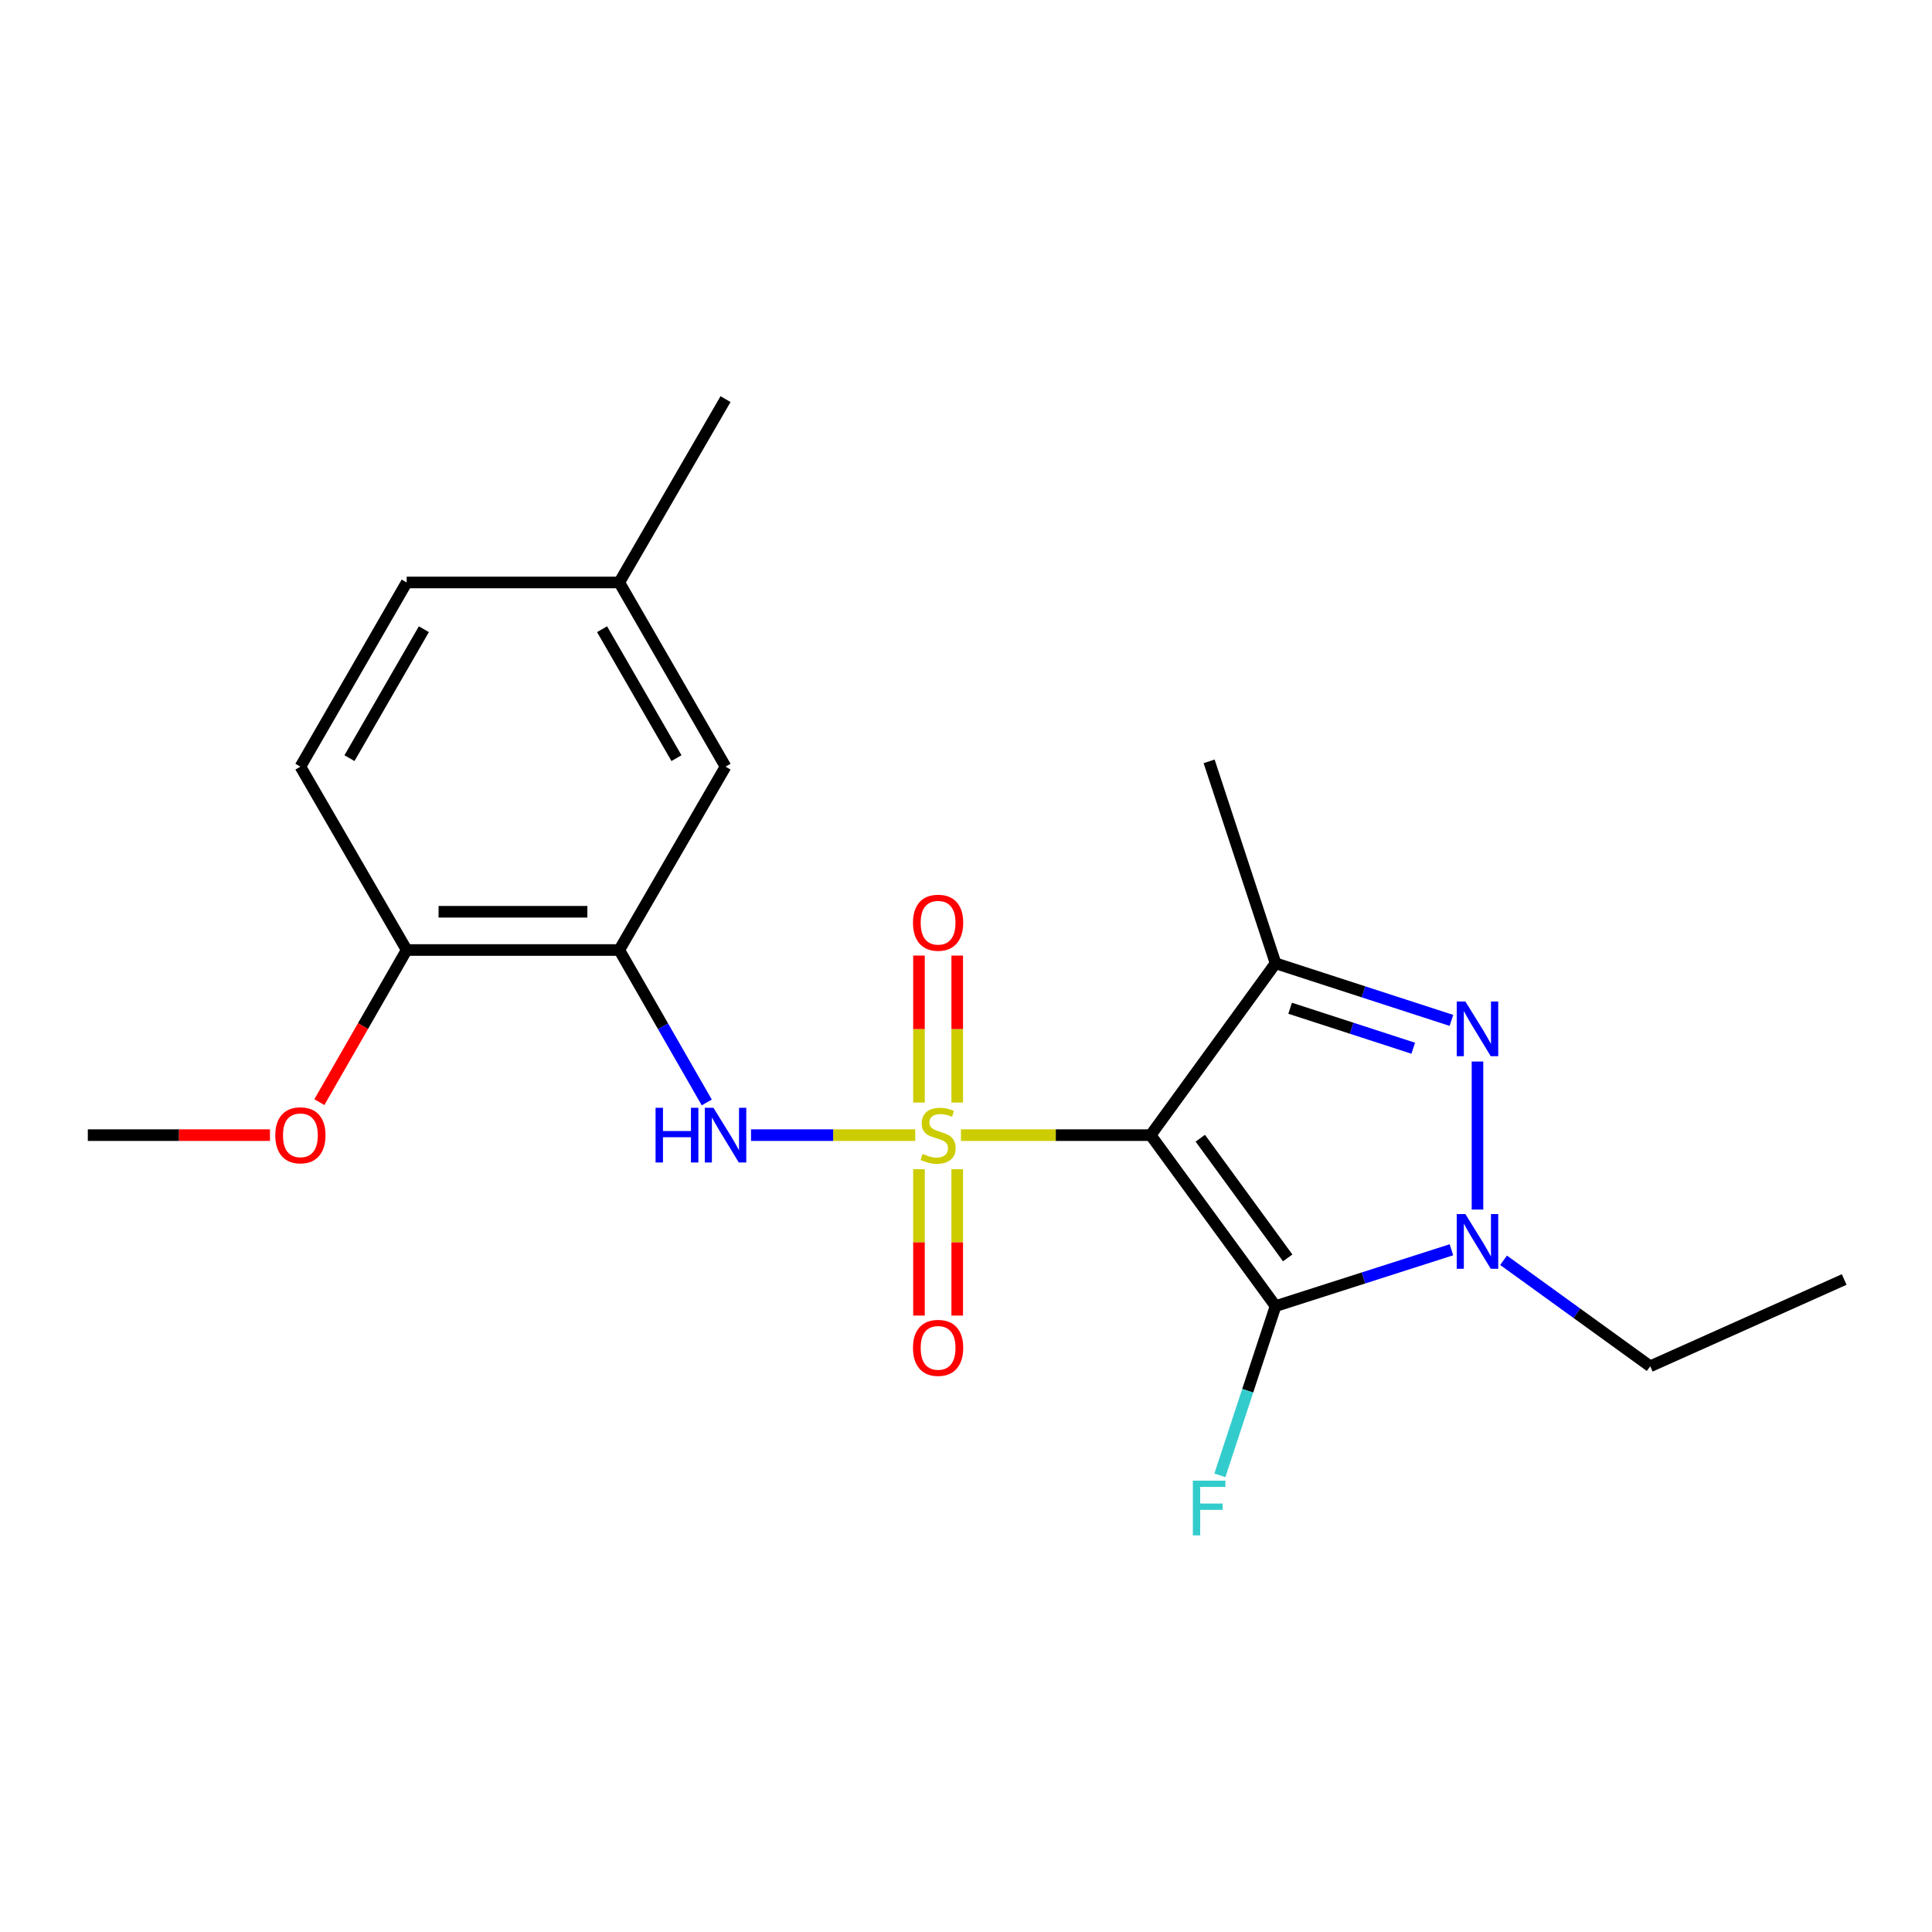<?xml version='1.0' encoding='iso-8859-1'?>
<svg version='1.1' baseProfile='full'
              xmlns='http://www.w3.org/2000/svg'
                      xmlns:rdkit='http://www.rdkit.org/xml'
                      xmlns:xlink='http://www.w3.org/1999/xlink'
                  xml:space='preserve'
width='1000px' height='1000px' viewBox='0 0 1000 1000'>
<!-- END OF HEADER -->
<rect style='opacity:1.0;fill:#FFFFFF;stroke:none' width='1000' height='1000' x='0' y='0'> </rect>
<path class='bond-0' d='M 497.388,587.546 L 546.483,587.546' style='fill:none;fill-rule:evenodd;stroke:#CCCC00;stroke-width:6px;stroke-linecap:butt;stroke-linejoin:miter;stroke-opacity:1' />
<path class='bond-0' d='M 546.483,587.546 L 595.577,587.546' style='fill:none;fill-rule:evenodd;stroke:#000000;stroke-width:6px;stroke-linecap:butt;stroke-linejoin:miter;stroke-opacity:1' />
<path class='bond-5' d='M 473.727,587.546 L 431.229,587.546' style='fill:none;fill-rule:evenodd;stroke:#CCCC00;stroke-width:6px;stroke-linecap:butt;stroke-linejoin:miter;stroke-opacity:1' />
<path class='bond-5' d='M 431.229,587.546 L 388.732,587.546' style='fill:none;fill-rule:evenodd;stroke:#0000FF;stroke-width:6px;stroke-linecap:butt;stroke-linejoin:miter;stroke-opacity:1' />
<path class='bond-7' d='M 475.657,605.177 L 475.657,643.057' style='fill:none;fill-rule:evenodd;stroke:#CCCC00;stroke-width:6px;stroke-linecap:butt;stroke-linejoin:miter;stroke-opacity:1' />
<path class='bond-7' d='M 475.657,643.057 L 475.657,680.937' style='fill:none;fill-rule:evenodd;stroke:#FF0000;stroke-width:6px;stroke-linecap:butt;stroke-linejoin:miter;stroke-opacity:1' />
<path class='bond-7' d='M 495.457,605.177 L 495.457,643.057' style='fill:none;fill-rule:evenodd;stroke:#CCCC00;stroke-width:6px;stroke-linecap:butt;stroke-linejoin:miter;stroke-opacity:1' />
<path class='bond-7' d='M 495.457,643.057 L 495.457,680.937' style='fill:none;fill-rule:evenodd;stroke:#FF0000;stroke-width:6px;stroke-linecap:butt;stroke-linejoin:miter;stroke-opacity:1' />
<path class='bond-8' d='M 495.457,570.675 L 495.457,532.64' style='fill:none;fill-rule:evenodd;stroke:#CCCC00;stroke-width:6px;stroke-linecap:butt;stroke-linejoin:miter;stroke-opacity:1' />
<path class='bond-8' d='M 495.457,532.64 L 495.457,494.604' style='fill:none;fill-rule:evenodd;stroke:#FF0000;stroke-width:6px;stroke-linecap:butt;stroke-linejoin:miter;stroke-opacity:1' />
<path class='bond-8' d='M 475.657,570.675 L 475.657,532.64' style='fill:none;fill-rule:evenodd;stroke:#CCCC00;stroke-width:6px;stroke-linecap:butt;stroke-linejoin:miter;stroke-opacity:1' />
<path class='bond-8' d='M 475.657,532.64 L 475.657,494.604' style='fill:none;fill-rule:evenodd;stroke:#FF0000;stroke-width:6px;stroke-linecap:butt;stroke-linejoin:miter;stroke-opacity:1' />
<path class='bond-1' d='M 595.577,587.546 L 660.223,676.04' style='fill:none;fill-rule:evenodd;stroke:#000000;stroke-width:6px;stroke-linecap:butt;stroke-linejoin:miter;stroke-opacity:1' />
<path class='bond-1' d='M 621.262,589.141 L 666.514,651.086' style='fill:none;fill-rule:evenodd;stroke:#000000;stroke-width:6px;stroke-linecap:butt;stroke-linejoin:miter;stroke-opacity:1' />
<path class='bond-2' d='M 595.577,587.546 L 660.223,498.602' style='fill:none;fill-rule:evenodd;stroke:#000000;stroke-width:6px;stroke-linecap:butt;stroke-linejoin:miter;stroke-opacity:1' />
<path class='bond-4' d='M 660.223,676.04 L 705.742,661.458' style='fill:none;fill-rule:evenodd;stroke:#000000;stroke-width:6px;stroke-linecap:butt;stroke-linejoin:miter;stroke-opacity:1' />
<path class='bond-4' d='M 705.742,661.458 L 751.26,646.876' style='fill:none;fill-rule:evenodd;stroke:#0000FF;stroke-width:6px;stroke-linecap:butt;stroke-linejoin:miter;stroke-opacity:1' />
<path class='bond-11' d='M 660.223,676.04 L 645.813,719.839' style='fill:none;fill-rule:evenodd;stroke:#000000;stroke-width:6px;stroke-linecap:butt;stroke-linejoin:miter;stroke-opacity:1' />
<path class='bond-11' d='M 645.813,719.839 L 631.402,763.638' style='fill:none;fill-rule:evenodd;stroke:#33CCCC;stroke-width:6px;stroke-linecap:butt;stroke-linejoin:miter;stroke-opacity:1' />
<path class='bond-3' d='M 660.223,498.602 L 705.74,513.379' style='fill:none;fill-rule:evenodd;stroke:#000000;stroke-width:6px;stroke-linecap:butt;stroke-linejoin:miter;stroke-opacity:1' />
<path class='bond-3' d='M 705.74,513.379 L 751.256,528.157' style='fill:none;fill-rule:evenodd;stroke:#0000FF;stroke-width:6px;stroke-linecap:butt;stroke-linejoin:miter;stroke-opacity:1' />
<path class='bond-3' d='M 667.764,521.867 L 699.626,532.211' style='fill:none;fill-rule:evenodd;stroke:#000000;stroke-width:6px;stroke-linecap:butt;stroke-linejoin:miter;stroke-opacity:1' />
<path class='bond-3' d='M 699.626,532.211 L 731.487,542.556' style='fill:none;fill-rule:evenodd;stroke:#0000FF;stroke-width:6px;stroke-linecap:butt;stroke-linejoin:miter;stroke-opacity:1' />
<path class='bond-14' d='M 660.223,498.602 L 625.838,394.07' style='fill:none;fill-rule:evenodd;stroke:#000000;stroke-width:6px;stroke-linecap:butt;stroke-linejoin:miter;stroke-opacity:1' />
<path class='bond-21' d='M 764.744,549.446 L 764.744,626.068' style='fill:none;fill-rule:evenodd;stroke:#0000FF;stroke-width:6px;stroke-linecap:butt;stroke-linejoin:miter;stroke-opacity:1' />
<path class='bond-13' d='M 778.242,652.314 L 816.196,679.753' style='fill:none;fill-rule:evenodd;stroke:#0000FF;stroke-width:6px;stroke-linecap:butt;stroke-linejoin:miter;stroke-opacity:1' />
<path class='bond-13' d='M 816.196,679.753 L 854.15,707.191' style='fill:none;fill-rule:evenodd;stroke:#000000;stroke-width:6px;stroke-linecap:butt;stroke-linejoin:miter;stroke-opacity:1' />
<path class='bond-6' d='M 365.822,570.624 L 343.174,531.175' style='fill:none;fill-rule:evenodd;stroke:#0000FF;stroke-width:6px;stroke-linecap:butt;stroke-linejoin:miter;stroke-opacity:1' />
<path class='bond-6' d='M 343.174,531.175 L 320.527,491.727' style='fill:none;fill-rule:evenodd;stroke:#000000;stroke-width:6px;stroke-linecap:butt;stroke-linejoin:miter;stroke-opacity:1' />
<path class='bond-9' d='M 320.527,491.727 L 210.496,491.727' style='fill:none;fill-rule:evenodd;stroke:#000000;stroke-width:6px;stroke-linecap:butt;stroke-linejoin:miter;stroke-opacity:1' />
<path class='bond-9' d='M 304.022,471.927 L 227,471.927' style='fill:none;fill-rule:evenodd;stroke:#000000;stroke-width:6px;stroke-linecap:butt;stroke-linejoin:miter;stroke-opacity:1' />
<path class='bond-10' d='M 320.527,491.727 L 375.537,396.82' style='fill:none;fill-rule:evenodd;stroke:#000000;stroke-width:6px;stroke-linecap:butt;stroke-linejoin:miter;stroke-opacity:1' />
<path class='bond-12' d='M 210.496,491.727 L 155.486,396.82' style='fill:none;fill-rule:evenodd;stroke:#000000;stroke-width:6px;stroke-linecap:butt;stroke-linejoin:miter;stroke-opacity:1' />
<path class='bond-17' d='M 210.496,491.727 L 187.894,531.095' style='fill:none;fill-rule:evenodd;stroke:#000000;stroke-width:6px;stroke-linecap:butt;stroke-linejoin:miter;stroke-opacity:1' />
<path class='bond-17' d='M 187.894,531.095 L 165.293,570.464' style='fill:none;fill-rule:evenodd;stroke:#FF0000;stroke-width:6px;stroke-linecap:butt;stroke-linejoin:miter;stroke-opacity:1' />
<path class='bond-15' d='M 375.537,396.82 L 320.527,301.485' style='fill:none;fill-rule:evenodd;stroke:#000000;stroke-width:6px;stroke-linecap:butt;stroke-linejoin:miter;stroke-opacity:1' />
<path class='bond-15' d='M 350.136,392.415 L 311.629,325.681' style='fill:none;fill-rule:evenodd;stroke:#000000;stroke-width:6px;stroke-linecap:butt;stroke-linejoin:miter;stroke-opacity:1' />
<path class='bond-22' d='M 155.486,396.82 L 210.496,301.485' style='fill:none;fill-rule:evenodd;stroke:#000000;stroke-width:6px;stroke-linecap:butt;stroke-linejoin:miter;stroke-opacity:1' />
<path class='bond-22' d='M 180.887,392.415 L 219.394,325.681' style='fill:none;fill-rule:evenodd;stroke:#000000;stroke-width:6px;stroke-linecap:butt;stroke-linejoin:miter;stroke-opacity:1' />
<path class='bond-20' d='M 854.15,707.191 L 954.545,662.268' style='fill:none;fill-rule:evenodd;stroke:#000000;stroke-width:6px;stroke-linecap:butt;stroke-linejoin:miter;stroke-opacity:1' />
<path class='bond-16' d='M 320.527,301.485 L 210.496,301.485' style='fill:none;fill-rule:evenodd;stroke:#000000;stroke-width:6px;stroke-linecap:butt;stroke-linejoin:miter;stroke-opacity:1' />
<path class='bond-18' d='M 320.527,301.485 L 375.537,206.578' style='fill:none;fill-rule:evenodd;stroke:#000000;stroke-width:6px;stroke-linecap:butt;stroke-linejoin:miter;stroke-opacity:1' />
<path class='bond-19' d='M 139.735,587.546 L 92.595,587.546' style='fill:none;fill-rule:evenodd;stroke:#FF0000;stroke-width:6px;stroke-linecap:butt;stroke-linejoin:miter;stroke-opacity:1' />
<path class='bond-19' d='M 92.595,587.546 L 45.455,587.546' style='fill:none;fill-rule:evenodd;stroke:#000000;stroke-width:6px;stroke-linecap:butt;stroke-linejoin:miter;stroke-opacity:1' />
<path  class='atom-0' d='M 477.557 597.266
Q 477.877 597.386, 479.197 597.946
Q 480.517 598.506, 481.957 598.866
Q 483.437 599.186, 484.877 599.186
Q 487.557 599.186, 489.117 597.906
Q 490.677 596.586, 490.677 594.306
Q 490.677 592.746, 489.877 591.786
Q 489.117 590.826, 487.917 590.306
Q 486.717 589.786, 484.717 589.186
Q 482.197 588.426, 480.677 587.706
Q 479.197 586.986, 478.117 585.466
Q 477.077 583.946, 477.077 581.386
Q 477.077 577.826, 479.477 575.626
Q 481.917 573.426, 486.717 573.426
Q 489.997 573.426, 493.717 574.986
L 492.797 578.066
Q 489.397 576.666, 486.837 576.666
Q 484.077 576.666, 482.557 577.826
Q 481.037 578.946, 481.077 580.906
Q 481.077 582.426, 481.837 583.346
Q 482.637 584.266, 483.757 584.786
Q 484.917 585.306, 486.837 585.906
Q 489.397 586.706, 490.917 587.506
Q 492.437 588.306, 493.517 589.946
Q 494.637 591.546, 494.637 594.306
Q 494.637 598.226, 491.997 600.346
Q 489.397 602.426, 485.037 602.426
Q 482.517 602.426, 480.597 601.866
Q 478.717 601.346, 476.477 600.426
L 477.557 597.266
' fill='#CCCC00'/>
<path  class='atom-4' d='M 758.484 518.376
L 767.764 533.376
Q 768.684 534.856, 770.164 537.536
Q 771.644 540.216, 771.724 540.376
L 771.724 518.376
L 775.484 518.376
L 775.484 546.696
L 771.604 546.696
L 761.644 530.296
Q 760.484 528.376, 759.244 526.176
Q 758.044 523.976, 757.684 523.296
L 757.684 546.696
L 754.004 546.696
L 754.004 518.376
L 758.484 518.376
' fill='#0000FF'/>
<path  class='atom-5' d='M 758.484 628.396
L 767.764 643.396
Q 768.684 644.876, 770.164 647.556
Q 771.644 650.236, 771.724 650.396
L 771.724 628.396
L 775.484 628.396
L 775.484 656.716
L 771.604 656.716
L 761.644 640.316
Q 760.484 638.396, 759.244 636.196
Q 758.044 633.996, 757.684 633.316
L 757.684 656.716
L 754.004 656.716
L 754.004 628.396
L 758.484 628.396
' fill='#0000FF'/>
<path  class='atom-6' d='M 339.317 573.386
L 343.157 573.386
L 343.157 585.426
L 357.637 585.426
L 357.637 573.386
L 361.477 573.386
L 361.477 601.706
L 357.637 601.706
L 357.637 588.626
L 343.157 588.626
L 343.157 601.706
L 339.317 601.706
L 339.317 573.386
' fill='#0000FF'/>
<path  class='atom-6' d='M 369.277 573.386
L 378.557 588.386
Q 379.477 589.866, 380.957 592.546
Q 382.437 595.226, 382.517 595.386
L 382.517 573.386
L 386.277 573.386
L 386.277 601.706
L 382.397 601.706
L 372.437 585.306
Q 371.277 583.386, 370.037 581.186
Q 368.837 578.986, 368.477 578.306
L 368.477 601.706
L 364.797 601.706
L 364.797 573.386
L 369.277 573.386
' fill='#0000FF'/>
<path  class='atom-8' d='M 472.557 697.646
Q 472.557 690.846, 475.917 687.046
Q 479.277 683.246, 485.557 683.246
Q 491.837 683.246, 495.197 687.046
Q 498.557 690.846, 498.557 697.646
Q 498.557 704.526, 495.157 708.446
Q 491.757 712.326, 485.557 712.326
Q 479.317 712.326, 475.917 708.446
Q 472.557 704.566, 472.557 697.646
M 485.557 709.126
Q 489.877 709.126, 492.197 706.246
Q 494.557 703.326, 494.557 697.646
Q 494.557 692.086, 492.197 689.286
Q 489.877 686.446, 485.557 686.446
Q 481.237 686.446, 478.877 689.246
Q 476.557 692.046, 476.557 697.646
Q 476.557 703.366, 478.877 706.246
Q 481.237 709.126, 485.557 709.126
' fill='#FF0000'/>
<path  class='atom-9' d='M 472.557 477.595
Q 472.557 470.795, 475.917 466.995
Q 479.277 463.195, 485.557 463.195
Q 491.837 463.195, 495.197 466.995
Q 498.557 470.795, 498.557 477.595
Q 498.557 484.475, 495.157 488.395
Q 491.757 492.275, 485.557 492.275
Q 479.317 492.275, 475.917 488.395
Q 472.557 484.515, 472.557 477.595
M 485.557 489.075
Q 489.877 489.075, 492.197 486.195
Q 494.557 483.275, 494.557 477.595
Q 494.557 472.035, 492.197 469.235
Q 489.877 466.395, 485.557 466.395
Q 481.237 466.395, 478.877 469.195
Q 476.557 471.995, 476.557 477.595
Q 476.557 483.315, 478.877 486.195
Q 481.237 489.075, 485.557 489.075
' fill='#FF0000'/>
<path  class='atom-12' d='M 617.418 766.389
L 634.258 766.389
L 634.258 769.629
L 621.218 769.629
L 621.218 778.229
L 632.818 778.229
L 632.818 781.509
L 621.218 781.509
L 621.218 794.709
L 617.418 794.709
L 617.418 766.389
' fill='#33CCCC'/>
<path  class='atom-18' d='M 142.486 587.626
Q 142.486 580.826, 145.846 577.026
Q 149.206 573.226, 155.486 573.226
Q 161.766 573.226, 165.126 577.026
Q 168.486 580.826, 168.486 587.626
Q 168.486 594.506, 165.086 598.426
Q 161.686 602.306, 155.486 602.306
Q 149.246 602.306, 145.846 598.426
Q 142.486 594.546, 142.486 587.626
M 155.486 599.106
Q 159.806 599.106, 162.126 596.226
Q 164.486 593.306, 164.486 587.626
Q 164.486 582.066, 162.126 579.266
Q 159.806 576.426, 155.486 576.426
Q 151.166 576.426, 148.806 579.226
Q 146.486 582.026, 146.486 587.626
Q 146.486 593.346, 148.806 596.226
Q 151.166 599.106, 155.486 599.106
' fill='#FF0000'/>
</svg>
